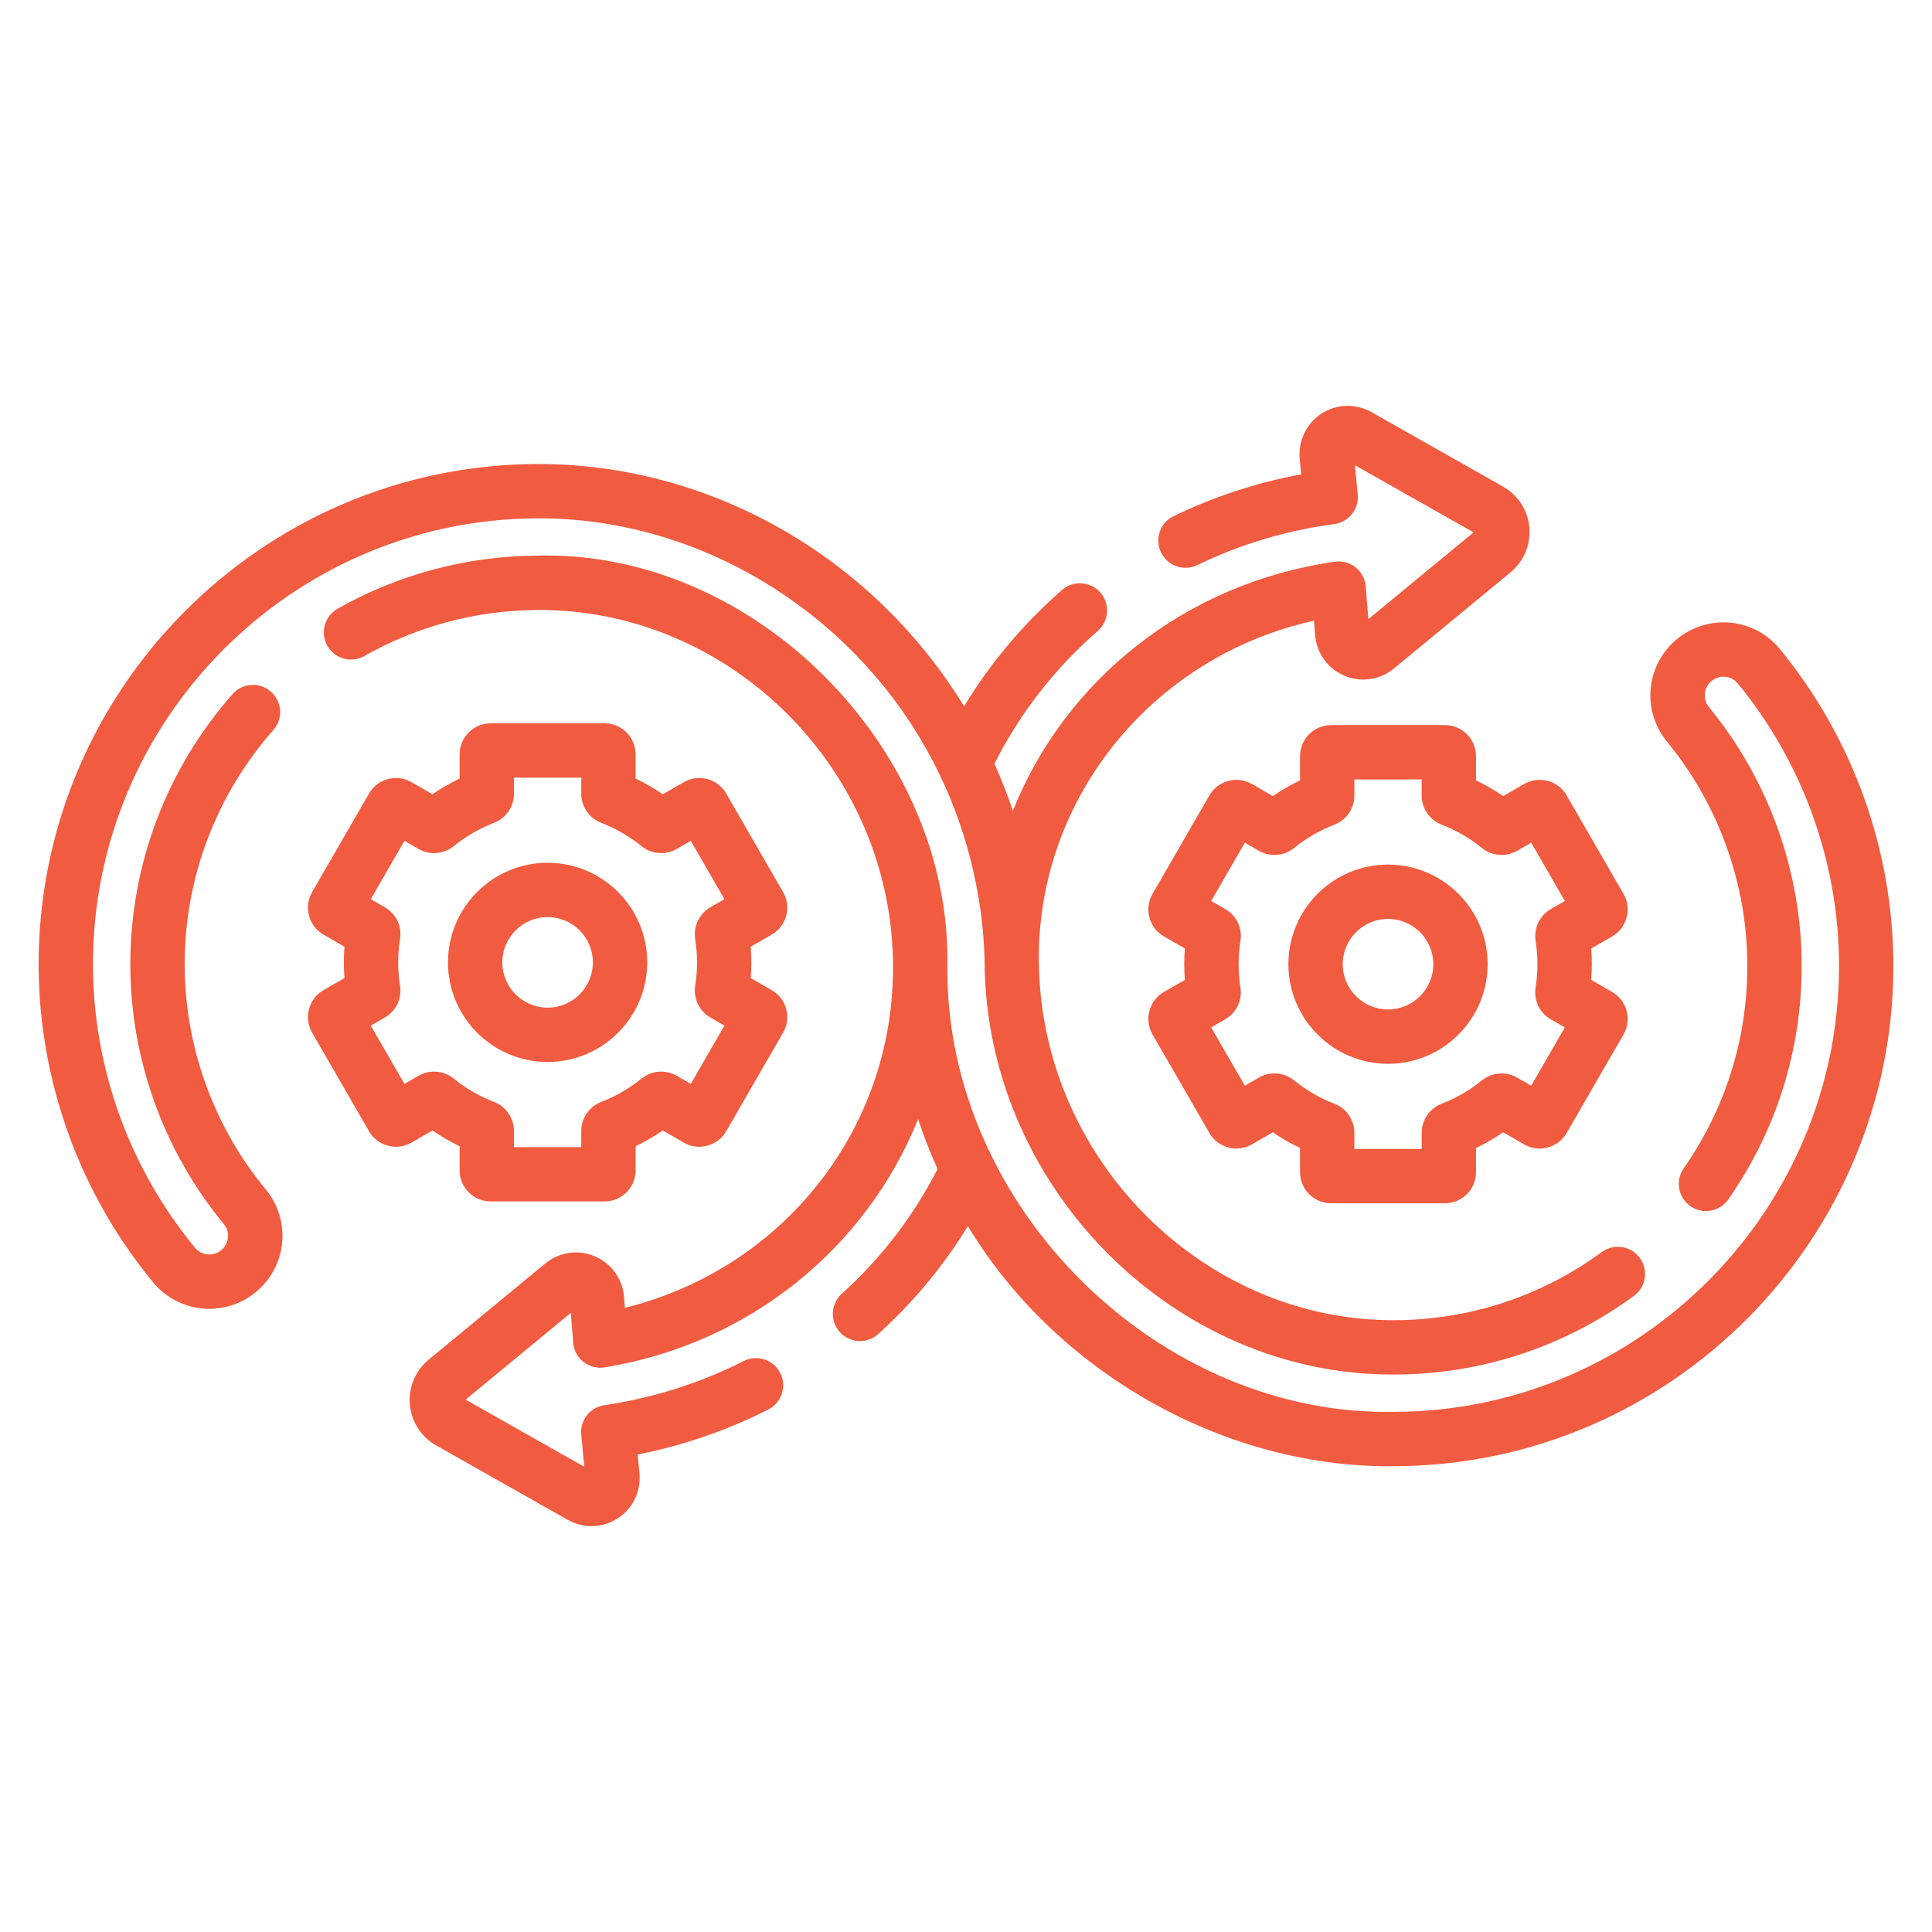 <?xml version="1.0"?>
<svg xmlns="http://www.w3.org/2000/svg" xmlns:xlink="http://www.w3.org/1999/xlink" xmlns:svgjs="http://svgjs.com/svgjs" version="1.1" width="512" height="512" x="0" y="0" viewBox="0 0 512 512" style="enable-background:new 0 0 512 512" xml:space="preserve" class=""><g transform="matrix(0.96,0,0,0.96,10.24,10.24)"><g xmlns="http://www.w3.org/2000/svg"><path d="m108.709 301.404c2.39 1.642 4.896 3.092 7.5 4.341v6.671c0 4.733 3.85 8.583 8.583 8.583h31.417c4.733 0 8.583-3.851 8.583-8.583v-6.671c2.605-1.25 5.11-2.7 7.5-4.341l5.785 3.34c1.986 1.147 4.299 1.453 6.516.858 2.213-.593 4.064-2.013 5.211-3.999l15.707-27.206c1.147-1.986 1.452-4.3.858-6.516-.593-2.213-2.013-4.064-3.999-5.211l-5.791-3.343c.114-1.45.171-2.896.171-4.328s-.057-2.877-.171-4.327l5.793-3.345c1.984-1.146 3.404-2.997 3.997-5.21.594-2.216.289-4.53-.857-6.514l-15.707-27.205c-1.146-1.986-2.997-3.408-5.212-4.001-2.216-.593-4.53-.289-6.514.857l-5.787 3.341c-2.39-1.642-4.896-3.092-7.5-4.341v-6.671c0-4.733-3.85-8.583-8.583-8.583h-31.417c-4.733 0-8.583 3.851-8.583 8.583v6.671c-2.604 1.25-5.11 2.7-7.5 4.342l-5.785-3.34c-1.987-1.147-4.302-1.452-6.516-.858-2.215.594-4.066 2.015-5.211 3.999l-15.71 27.21c-2.363 4.097-.954 9.355 3.143 11.723l5.791 3.344c-.114 1.45-.171 2.896-.171 4.327s.057 2.878.171 4.328l-5.793 3.344c-4.095 2.366-5.504 7.625-3.14 11.724l15.707 27.205c1.146 1.987 2.997 3.408 5.213 4.001 2.213.592 4.527.289 6.514-.857zm-17.022-28.951 3.896-2.25c3.094-1.787 4.735-5.226 4.18-8.766-.34-2.158-.513-4.324-.513-6.438s.172-4.28.514-6.445c.554-3.534-1.087-6.972-4.182-8.759l-3.895-2.249 9.292-16.093 3.893 2.248c3.054 1.764 6.95 1.454 9.688-.768 3.377-2.736 7.127-4.907 11.151-6.454 3.289-1.267 5.498-4.482 5.498-8v-4.479h18.583v4.479c0 3.519 2.209 6.733 5.503 8.002 4.019 1.545 7.769 3.716 11.142 6.448 2.741 2.224 6.634 2.535 9.691.772l3.894-2.248 9.292 16.093-3.896 2.25c-3.05 1.762-4.729 5.285-4.18 8.764.34 2.159.513 4.326.513 6.439s-.172 4.28-.512 6.437c-.55 3.483 1.13 7.006 4.18 8.768l3.895 2.249-9.292 16.093-3.893-2.248c-3.052-1.763-6.946-1.454-9.688.768-3.377 2.736-7.127 4.907-11.151 6.454-3.289 1.267-5.498 4.482-5.498 8v4.48h-18.583v-4.479c0-3.519-2.209-6.733-5.503-8.002-4.019-1.545-7.769-3.716-11.142-6.448-2.744-2.225-6.637-2.536-9.691-.772l-3.895 2.248z" fill="#f15b40" data-original="#000000"/><path d="m404.291 209.096c-2.39-1.642-4.895-3.092-7.499-4.341v-6.671c0-4.733-3.851-8.583-8.584-8.583h-31.416c-4.733 0-8.584 3.851-8.584 8.583v6.671c-2.604 1.249-5.11 2.699-7.499 4.341l-5.788-3.341c-4.096-2.363-9.353-.956-11.725 3.142l-15.71 27.21c-2.362 4.096-.954 9.353 3.144 11.723l5.791 3.343c-.113 1.449-.171 2.895-.171 4.328s.058 2.879.171 4.328l-5.796 3.346c-4.093 2.367-5.501 7.625-3.137 11.723l15.712 27.212c2.368 4.093 7.626 5.5 11.722 3.135l5.787-3.341c2.39 1.642 4.895 3.092 7.499 4.341v6.671c0 4.733 3.851 8.583 8.584 8.583h31.416c4.733 0 8.584-3.851 8.584-8.583v-6.671c2.604-1.249 5.11-2.699 7.499-4.341l5.788 3.341c4.095 2.364 9.354.956 11.725-3.142l15.71-27.21c2.362-4.096.954-9.353-3.144-11.723l-5.791-3.344c.113-1.451.171-2.896.171-4.327s-.058-2.877-.171-4.327l5.796-3.346c4.093-2.367 5.501-7.625 3.137-11.723l-15.712-27.213c-2.369-4.093-7.626-5.499-11.722-3.135zm17.022 28.951-3.893 2.248c-3.05 1.759-4.731 5.28-4.184 8.766.34 2.162.513 4.328.513 6.439s-.173 4.278-.514 6.445c-.555 3.536 1.088 6.975 4.182 8.759l3.896 2.249-9.292 16.094-3.89-2.246c-3.055-1.765-6.948-1.457-9.691.766-3.377 2.736-7.127 4.907-11.15 6.454-3.288 1.267-5.498 4.482-5.498 8v4.479h-18.584v-4.479c0-3.519-2.21-6.733-5.503-8.002-4.019-1.545-7.769-3.716-11.146-6.451-2.742-2.223-6.638-2.532-9.687-.769l-3.895 2.249-9.292-16.094 3.893-2.248c3.05-1.759 4.731-5.28 4.184-8.769-.34-2.154-.513-4.319-.513-6.437s.173-4.282.514-6.445c.555-3.536-1.088-6.975-4.182-8.759l-3.896-2.249 9.292-16.094 3.89 2.246c3.054 1.765 6.948 1.457 9.691-.766 3.377-2.736 7.127-4.907 11.15-6.454 3.288-1.267 5.498-4.482 5.498-8v-4.479h18.584v4.479c0 3.519 2.21 6.733 5.503 8.002 4.019 1.545 7.769 3.716 11.146 6.451 2.743 2.224 6.639 2.533 9.687.769l3.895-2.249z" fill="#f15b40" data-original="#000000"/><path d="m140.5 282.5c15.164 0 27.5-12.336 27.5-27.5s-12.336-27.5-27.5-27.5-27.5 12.337-27.5 27.5 12.337 27.5 27.5 27.5zm0-40c6.893 0 12.5 5.607 12.5 12.5s-5.607 12.5-12.5 12.5-12.5-5.607-12.5-12.5 5.608-12.5 12.5-12.5z" fill="#f15b40" data-original="#000000"/><path d="m372.5 228c-15.163 0-27.5 12.336-27.5 27.5s12.337 27.5 27.5 27.5 27.5-12.336 27.5-27.5-12.337-27.5-27.5-27.5zm0 40c-6.893 0-12.5-5.607-12.5-12.5s5.607-12.5 12.5-12.5 12.5 5.607 12.5 12.5-5.608 12.5-12.5 12.5z" fill="#f15b40" data-original="#000000"/><path d="m480.616 168.452c-3.574-4.355-8.862-7.012-14.508-7.289-5.69-.271-11.243 1.866-15.263 5.884-7.354 7.355-7.93 18.969-1.332 27.022 14.3 17.416 22.176 39.41 22.176 61.931 0 20.095-6.074 39.412-17.567 55.86-2.372 3.396-1.543 8.071 1.853 10.443 3.396 2.373 8.071 1.542 10.444-1.853 13.261-18.98 20.271-41.267 20.271-64.451 0-25.983-9.086-51.358-25.578-71.442-1.685-2.057-1.538-5.025.341-6.904 1.411-1.41 3.055-1.551 3.92-1.509.838.041 2.426.333 3.654 1.83 17.976 21.855 27.91 49.465 27.974 77.742.15 67.504-54.632 122.844-122.117 123.363-65.293 1.605-124.343-56.191-124.034-122.596 1.415-59.984-52.997-115.661-113.721-113.754-19.137.16-38.021 5.228-54.608 14.656-3.601 2.047-4.861 6.625-2.814 10.227 2.047 3.601 6.626 4.862 10.227 2.814 14.371-8.168 30.734-12.559 47.321-12.698 53.593-.574 98.773 44.232 98.597 98.884-.001 44.822-30.667 83.046-74.008 93.748l-.25-3.129c-.435-4.938-3.544-9.198-8.115-11.115-4.568-1.917-9.785-1.15-13.619 2.007l-32.196 26.557c-3.669 3.023-5.61 7.65-5.192 12.377.417 4.729 3.131 8.945 7.257 11.278l36.322 20.555c2.047 1.162 4.31 1.74 6.569 1.74 2.501 0 4.999-.709 7.191-2.118 4.175-2.683 6.498-7.419 6.059-12.411l-.496-5.231c12.561-2.502 24.655-6.671 36.038-12.431 3.696-1.87 5.176-6.382 3.306-10.079-1.87-3.696-6.382-5.176-10.078-3.306-12.051 6.097-24.999 10.2-38.484 12.194-3.947.583-6.746 4.155-6.37 8.126l.84 8.869-32.757-18.538 29.039-23.953.659 8.243c.167 2.088 1.2 4.012 2.849 5.305 1.648 1.292 3.762 1.833 5.832 1.5 40.157-6.536 72.245-33.155 86.538-68.518 1.537 4.657 3.323 9.248 5.366 13.765-6.619 12.964-15.5 24.536-26.444 34.433-3.072 2.778-3.311 7.521-.533 10.593 1.481 1.638 3.519 2.47 5.565 2.47 1.793 0 3.593-.64 5.028-1.937 9.736-8.804 18.019-18.796 24.745-29.81 24.146 40.107 70.854 67.146 118.486 66.28 75.712-.582 137.171-62.667 137.003-138.396-.073-31.729-11.221-62.71-31.386-87.228z" fill="#f15b40" data-original="#000000"/><path d="m40.31 255.5c0-23.805 8.692-46.76 24.474-64.635 2.742-3.105 2.447-7.845-.658-10.586-3.104-2.741-7.844-2.446-10.586.658-18.205 20.618-28.23 47.099-28.23 74.563 0 26.105 9.162 51.574 25.799 71.719 1.694 2.049 1.551 5.014-.333 6.898-1.413 1.413-3.057 1.551-3.914 1.516-.838-.04-2.428-.329-3.663-1.822-18.085-21.87-28.101-49.526-28.2-77.876-.236-67.586 54.545-122.995 122.116-123.513 46.428-.436 90.923 27.53 111.667 70.895 7.949 16.396 12.442 35.627 12.4 54.418 1.895 60.582 52.834 111.226 112.758 111.04 24.063 0 47.002-7.489 66.439-21.711 3.343-2.446 4.07-7.139 1.624-10.481-2.446-3.343-7.14-4.07-10.481-1.624-17.271 12.637-37.753 19.144-59.165 18.804-51.337-.808-94.484-44.104-96.183-96.5-1.759-46.034 30.478-86.566 75.884-96.583l.329 4.089c.435 4.942 3.548 9.202 8.125 11.119 4.574 1.916 9.789 1.144 13.607-2.008l32.224-26.572c3.64-3.016 5.575-7.627 5.176-12.364-.417-4.728-3.13-8.944-7.256-11.278l-36.329-20.559c-4.314-2.443-9.585-2.298-13.753.378-4.172 2.678-6.499 7.41-6.068 12.423l.418 4.366c-12.22 2.265-24.036 6.137-35.215 11.545-3.729 1.804-5.289 6.289-3.484 10.018 1.804 3.728 6.284 5.292 10.018 3.485 11.905-5.76 24.625-9.566 37.805-11.313 4.001-.531 6.865-4.132 6.48-8.15l-.776-8.106 32.765 18.542-29.051 23.955-.728-9.038c-.166-2.063-1.178-3.966-2.795-5.258-1.619-1.292-3.697-1.86-5.747-1.563-41.406 5.947-74.46 32.752-88.859 68.754-1.477-4.393-3.17-8.731-5.095-13.002 7.047-13.936 16.631-26.256 28.53-36.654 3.119-2.726 3.438-7.463.713-10.583-2.726-3.119-7.464-3.437-10.582-.712-10.727 9.374-19.781 20.142-27.033 32.128-25.337-41.394-70.424-67.247-118.475-66.897-75.807.578-137.266 62.738-137.001 138.561.111 31.812 11.348 62.845 31.641 87.384 3.589 4.339 8.879 6.979 14.515 7.246 5.664.262 11.215-1.88 15.228-5.892 7.384-7.384 7.938-19.018 1.29-27.06-14.423-17.46-22.365-39.537-22.365-62.164z" fill="#f15b40" data-original="#000000"/></g></g></svg>
